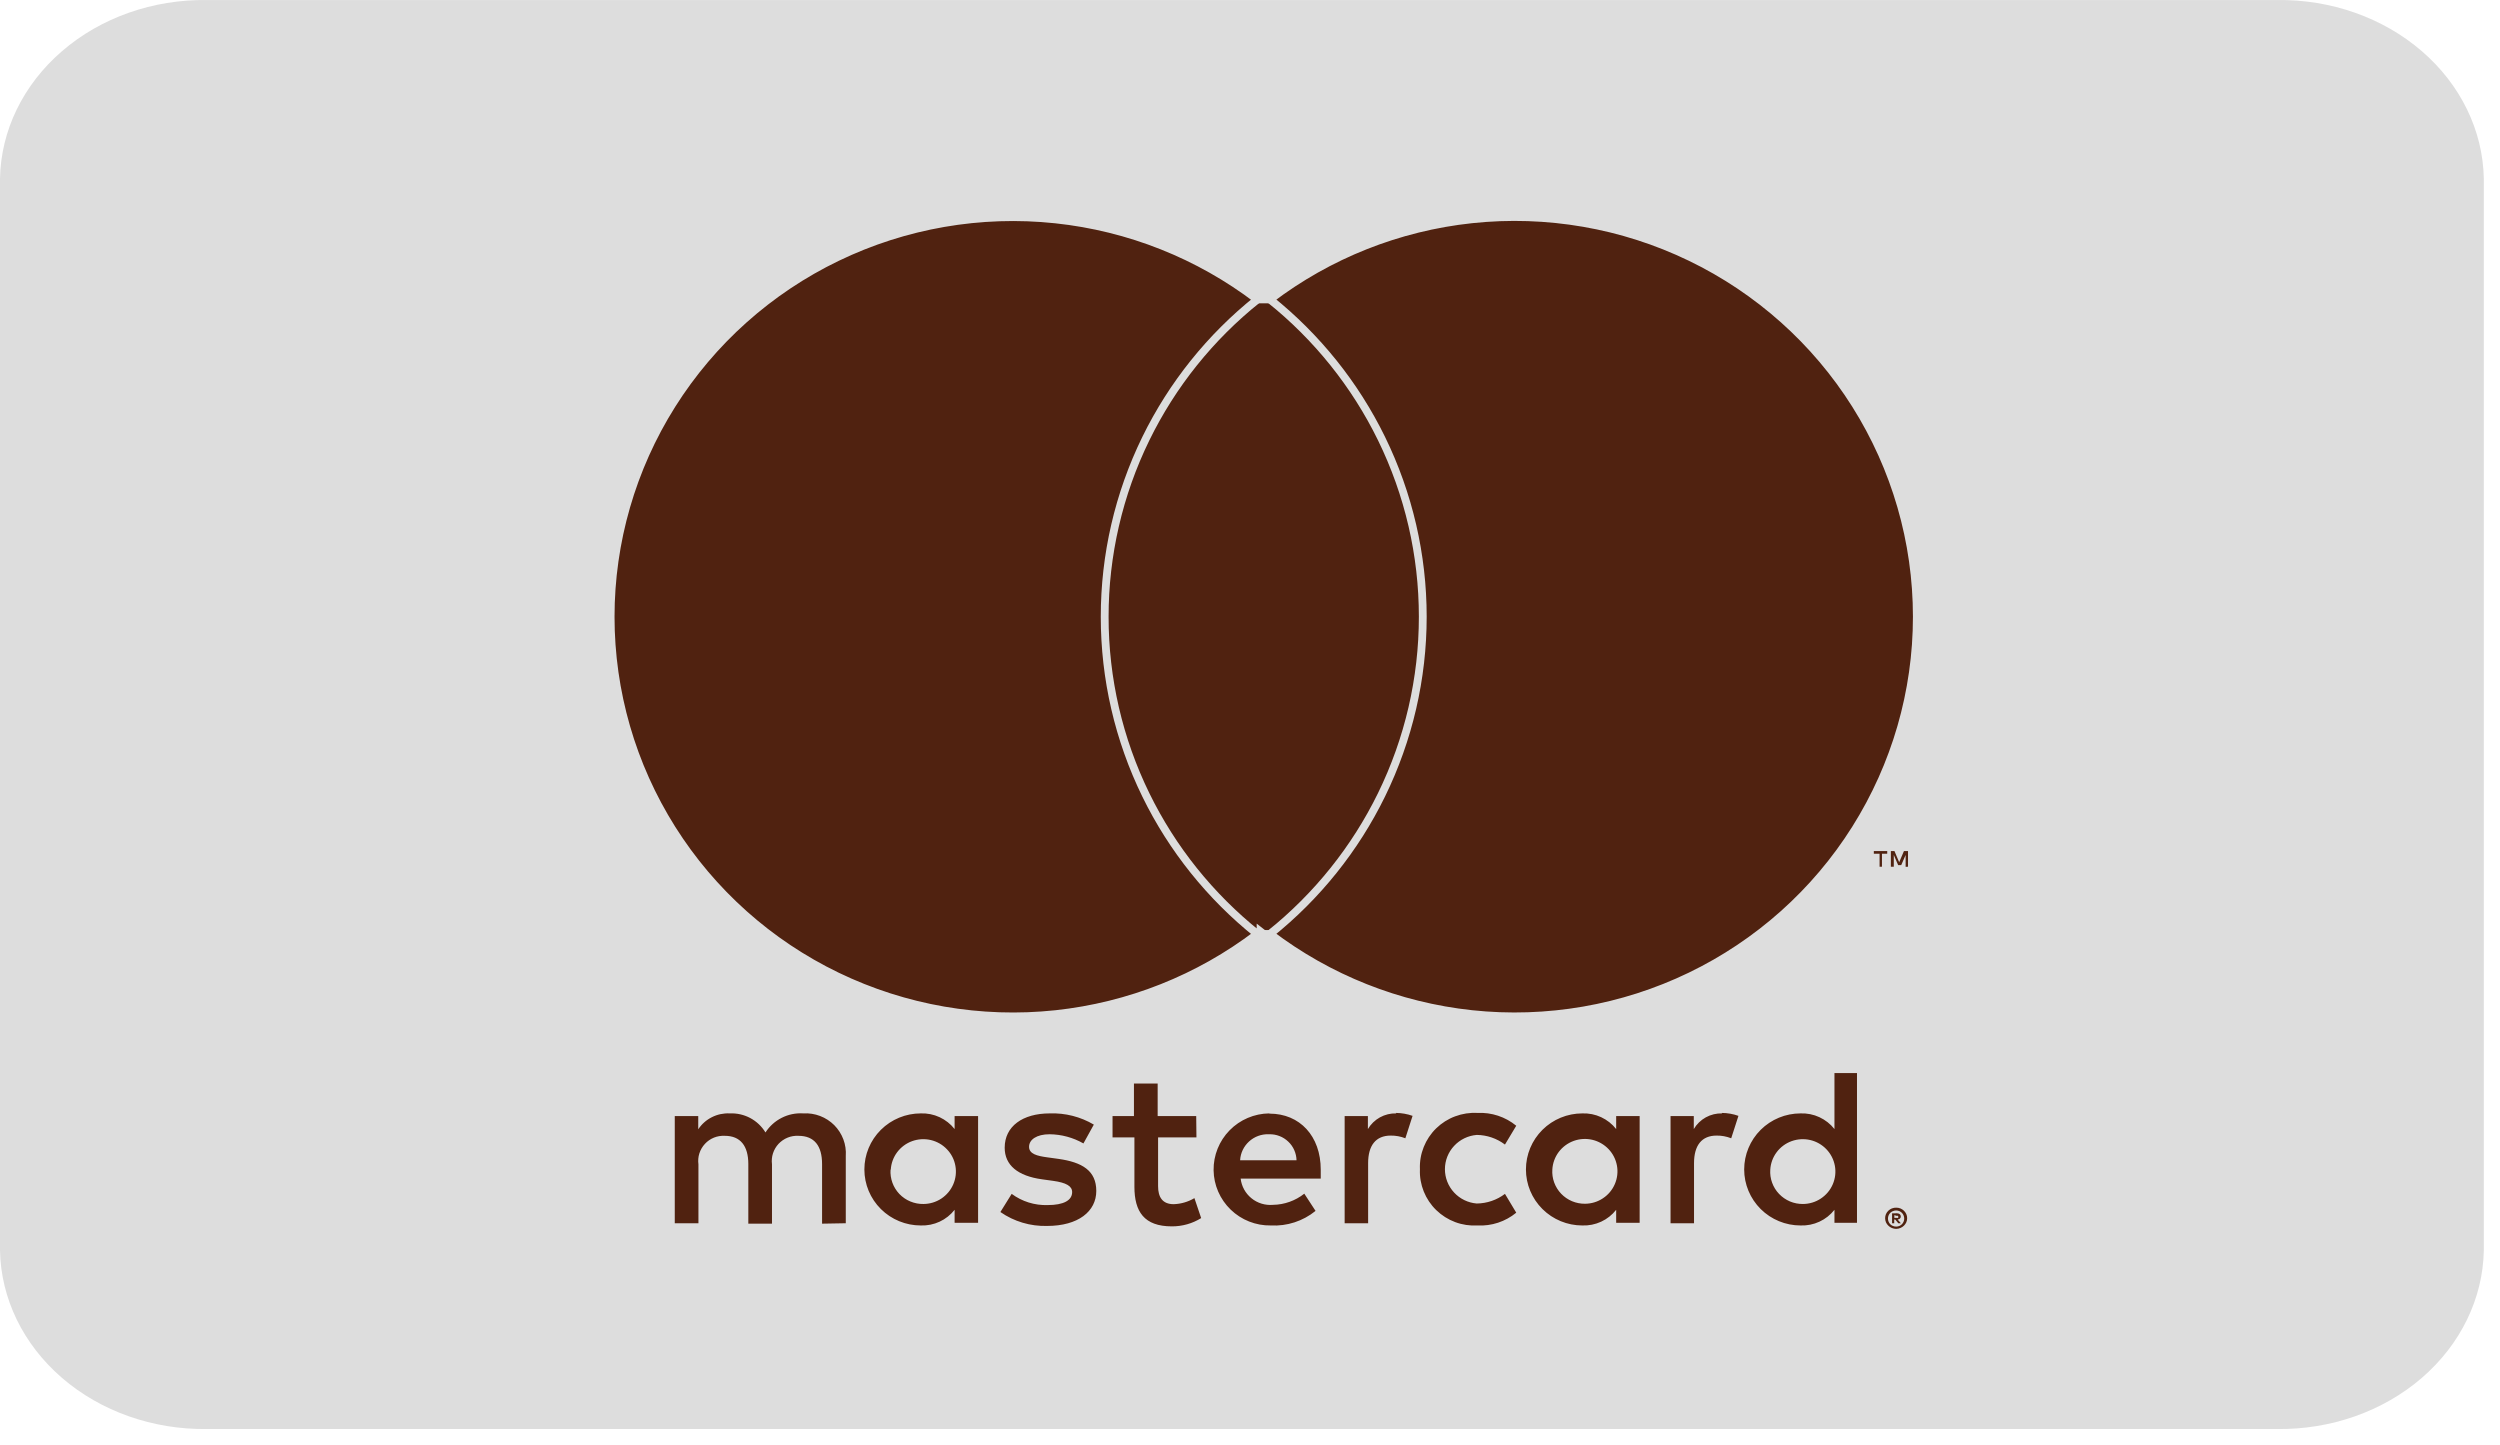 <svg width="64" height="37" viewBox="0 0 64 37" fill="none" xmlns="http://www.w3.org/2000/svg">
<path d="M58.287 0.001H5.299C3.916 -0.019 2.58 0.452 1.587 1.31C0.593 2.167 0.022 3.341 0 4.573L0 32.01C0.022 33.242 0.593 34.416 1.587 35.274C2.58 36.131 3.916 36.602 5.299 36.583H58.287C59.67 36.602 61.005 36.131 61.999 35.274C62.992 34.416 63.563 33.242 63.586 32.01V4.573C63.563 3.341 62.992 2.167 61.999 1.31C61.005 0.452 59.67 -0.019 58.287 0.001Z" fill="#DDDDDD"/>
<path d="M21.652 31.315V29.593C21.662 29.448 21.641 29.303 21.59 29.167C21.539 29.031 21.459 28.907 21.357 28.804C21.254 28.701 21.13 28.621 20.994 28.569C20.858 28.517 20.712 28.494 20.566 28.503C20.375 28.49 20.184 28.529 20.014 28.615C19.843 28.701 19.699 28.831 19.596 28.991C19.502 28.835 19.367 28.708 19.207 28.622C19.046 28.536 18.865 28.495 18.683 28.503C18.524 28.495 18.366 28.528 18.224 28.6C18.082 28.671 17.962 28.778 17.875 28.91V28.572H17.274V31.315H17.88V29.806C17.867 29.712 17.875 29.616 17.904 29.526C17.933 29.436 17.981 29.353 18.046 29.283C18.11 29.213 18.189 29.159 18.277 29.123C18.366 29.087 18.461 29.072 18.556 29.077C18.954 29.077 19.157 29.335 19.157 29.8V31.326H19.763V29.806C19.751 29.712 19.759 29.617 19.788 29.526C19.817 29.436 19.865 29.354 19.929 29.284C19.994 29.215 20.073 29.16 20.161 29.124C20.249 29.088 20.344 29.072 20.439 29.077C20.849 29.077 21.045 29.335 21.045 29.8V31.326L21.652 31.315ZM30.623 28.572H29.636V27.739H29.029V28.572H28.481V29.117H29.041V30.38C29.041 31.017 29.289 31.395 30 31.395C30.265 31.396 30.525 31.323 30.75 31.183L30.577 30.672C30.416 30.768 30.233 30.821 30.046 30.827C29.757 30.827 29.647 30.643 29.647 30.368V29.117H30.629L30.623 28.572ZM35.746 28.503C35.6 28.498 35.455 28.534 35.327 28.604C35.199 28.675 35.092 28.779 35.018 28.904V28.572H34.423V31.315H35.024V29.777C35.024 29.323 35.221 29.071 35.602 29.071C35.73 29.069 35.858 29.093 35.977 29.14L36.162 28.566C36.025 28.517 35.88 28.492 35.734 28.491L35.746 28.503ZM28.002 28.79C27.662 28.589 27.271 28.489 26.875 28.503C26.177 28.503 25.72 28.836 25.72 29.381C25.72 29.829 26.055 30.104 26.673 30.19L26.962 30.23C27.291 30.276 27.447 30.362 27.447 30.517C27.447 30.73 27.228 30.85 26.817 30.85C26.488 30.86 26.164 30.759 25.899 30.563L25.61 31.028C25.96 31.271 26.379 31.396 26.806 31.384C27.603 31.384 28.065 31.011 28.065 30.489C28.065 29.966 27.701 29.754 27.101 29.668L26.812 29.628C26.552 29.593 26.344 29.542 26.344 29.358C26.344 29.174 26.54 29.037 26.869 29.037C27.174 29.04 27.472 29.121 27.736 29.272L28.002 28.79ZM44.088 28.503C43.942 28.498 43.797 28.534 43.669 28.604C43.541 28.675 43.434 28.779 43.361 28.904V28.572H42.766V31.315H43.367V29.777C43.367 29.323 43.563 29.071 43.944 29.071C44.072 29.069 44.2 29.093 44.319 29.14L44.504 28.566C44.367 28.517 44.223 28.492 44.077 28.491L44.088 28.503ZM36.35 29.938C36.342 30.13 36.376 30.323 36.448 30.502C36.52 30.681 36.628 30.843 36.767 30.978C36.906 31.113 37.071 31.218 37.253 31.286C37.434 31.354 37.629 31.383 37.822 31.372C38.183 31.391 38.537 31.274 38.816 31.045L38.527 30.563C38.319 30.721 38.066 30.807 37.805 30.81C37.583 30.792 37.376 30.692 37.225 30.529C37.074 30.366 36.99 30.153 36.99 29.932C36.99 29.71 37.074 29.497 37.225 29.335C37.376 29.172 37.583 29.072 37.805 29.054C38.066 29.057 38.319 29.143 38.527 29.301L38.816 28.819C38.537 28.59 38.183 28.473 37.822 28.491C37.629 28.48 37.434 28.51 37.253 28.578C37.071 28.645 36.906 28.75 36.767 28.885C36.628 29.02 36.52 29.183 36.448 29.362C36.376 29.541 36.342 29.733 36.35 29.926V29.938ZM41.975 29.938V28.572H41.374V28.904C41.272 28.774 41.14 28.67 40.99 28.6C40.839 28.53 40.674 28.497 40.508 28.503C40.125 28.503 39.758 28.654 39.487 28.923C39.216 29.192 39.064 29.557 39.064 29.938C39.064 30.318 39.216 30.683 39.487 30.952C39.758 31.221 40.125 31.372 40.508 31.372C40.674 31.378 40.839 31.345 40.99 31.275C41.14 31.206 41.272 31.101 41.374 30.971V31.304H41.975V29.938ZM39.74 29.938C39.749 29.776 39.806 29.621 39.903 29.491C40.001 29.361 40.134 29.263 40.287 29.207C40.44 29.152 40.605 29.142 40.764 29.179C40.922 29.216 41.066 29.299 41.178 29.416C41.29 29.533 41.365 29.681 41.394 29.84C41.423 29.999 41.404 30.163 41.34 30.312C41.276 30.461 41.17 30.588 41.034 30.677C40.899 30.767 40.74 30.815 40.577 30.816C40.463 30.817 40.349 30.795 40.244 30.751C40.139 30.707 40.044 30.641 39.965 30.559C39.886 30.476 39.826 30.378 39.787 30.272C39.748 30.165 39.732 30.051 39.74 29.938V29.938ZM32.492 28.503C32.109 28.508 31.744 28.664 31.477 28.937C31.21 29.21 31.063 29.577 31.068 29.958C31.073 30.338 31.231 30.701 31.505 30.966C31.78 31.232 32.149 31.378 32.532 31.372C32.948 31.394 33.356 31.261 33.678 30.999L33.39 30.558C33.162 30.739 32.879 30.84 32.587 30.844C32.389 30.861 32.191 30.801 32.037 30.675C31.883 30.55 31.784 30.37 31.761 30.173H33.811C33.811 30.098 33.811 30.024 33.811 29.943C33.811 29.082 33.274 28.509 32.5 28.509L32.492 28.503ZM32.492 29.037C32.582 29.035 32.671 29.05 32.755 29.083C32.839 29.115 32.915 29.164 32.98 29.226C33.045 29.287 33.097 29.361 33.133 29.443C33.169 29.525 33.189 29.613 33.191 29.702H31.747C31.757 29.518 31.84 29.345 31.977 29.221C32.114 29.096 32.295 29.03 32.48 29.037H32.492ZM47.539 29.943V27.47H46.962V28.904C46.86 28.774 46.728 28.67 46.577 28.6C46.427 28.53 46.261 28.497 46.095 28.503C45.712 28.503 45.345 28.654 45.074 28.923C44.804 29.192 44.651 29.557 44.651 29.938C44.651 30.318 44.804 30.683 45.074 30.952C45.345 31.221 45.712 31.372 46.095 31.372C46.261 31.378 46.427 31.345 46.577 31.275C46.728 31.206 46.86 31.101 46.962 30.971V31.304H47.539V29.943ZM48.541 30.916C48.579 30.916 48.616 30.922 48.651 30.936C48.684 30.95 48.714 30.969 48.74 30.994C48.766 31.018 48.786 31.048 48.801 31.08C48.816 31.113 48.823 31.149 48.823 31.186C48.823 31.222 48.816 31.259 48.801 31.292C48.786 31.324 48.766 31.353 48.74 31.378C48.714 31.403 48.684 31.422 48.651 31.436C48.616 31.451 48.579 31.459 48.541 31.459C48.486 31.458 48.433 31.442 48.387 31.413C48.341 31.383 48.304 31.341 48.281 31.292C48.267 31.259 48.259 31.222 48.259 31.186C48.259 31.149 48.267 31.113 48.281 31.08C48.296 31.048 48.316 31.018 48.342 30.994C48.368 30.969 48.398 30.95 48.431 30.936C48.469 30.921 48.509 30.915 48.55 30.916H48.541ZM48.541 31.401C48.57 31.401 48.599 31.395 48.625 31.384C48.65 31.373 48.672 31.357 48.691 31.338C48.727 31.299 48.748 31.248 48.748 31.195C48.748 31.141 48.727 31.09 48.691 31.051C48.672 31.032 48.65 31.016 48.625 31.005C48.599 30.994 48.57 30.988 48.541 30.988C48.512 30.988 48.484 30.994 48.457 31.005C48.431 31.016 48.408 31.031 48.388 31.051C48.352 31.09 48.332 31.141 48.332 31.195C48.332 31.248 48.352 31.299 48.388 31.338C48.408 31.358 48.431 31.373 48.457 31.384C48.486 31.396 48.518 31.402 48.55 31.401H48.541ZM48.559 31.06C48.585 31.058 48.612 31.067 48.633 31.083C48.642 31.09 48.649 31.099 48.654 31.11C48.658 31.12 48.66 31.131 48.66 31.143C48.66 31.152 48.658 31.162 48.655 31.171C48.651 31.18 48.646 31.188 48.639 31.195C48.623 31.21 48.601 31.219 48.579 31.22L48.662 31.315H48.596L48.518 31.22H48.492V31.315H48.437V31.062L48.559 31.06ZM48.495 31.108V31.177H48.559C48.57 31.181 48.582 31.181 48.593 31.177C48.595 31.173 48.596 31.169 48.596 31.164C48.596 31.16 48.595 31.155 48.593 31.151C48.595 31.148 48.596 31.143 48.596 31.139C48.596 31.134 48.595 31.13 48.593 31.126C48.582 31.122 48.57 31.122 48.559 31.126L48.495 31.108ZM45.319 29.943C45.328 29.782 45.385 29.627 45.482 29.497C45.579 29.367 45.713 29.268 45.866 29.213C46.019 29.158 46.184 29.148 46.343 29.185C46.501 29.222 46.645 29.304 46.757 29.422C46.869 29.539 46.944 29.686 46.973 29.846C47.002 30.005 46.983 30.169 46.919 30.318C46.855 30.467 46.749 30.593 46.613 30.683C46.478 30.773 46.319 30.821 46.156 30.822C46.042 30.823 45.928 30.801 45.823 30.757C45.718 30.712 45.623 30.647 45.544 30.564C45.465 30.482 45.405 30.384 45.366 30.277C45.327 30.17 45.311 30.057 45.319 29.943V29.943ZM25.039 29.943V28.572H24.438V28.904C24.336 28.774 24.204 28.67 24.054 28.6C23.903 28.53 23.738 28.497 23.572 28.503C23.189 28.503 22.822 28.654 22.551 28.923C22.28 29.192 22.128 29.557 22.128 29.938C22.128 30.318 22.28 30.683 22.551 30.952C22.822 31.221 23.189 31.372 23.572 31.372C23.738 31.378 23.903 31.345 24.054 31.275C24.204 31.206 24.336 31.101 24.438 30.971V31.304H25.039V29.943ZM22.804 29.943C22.813 29.782 22.87 29.627 22.967 29.497C23.065 29.367 23.198 29.268 23.351 29.213C23.504 29.158 23.67 29.148 23.828 29.185C23.986 29.222 24.131 29.304 24.242 29.422C24.355 29.539 24.43 29.686 24.458 29.846C24.487 30.005 24.468 30.169 24.404 30.318C24.34 30.467 24.234 30.593 24.099 30.683C23.963 30.773 23.804 30.821 23.641 30.822C23.526 30.824 23.412 30.802 23.306 30.758C23.2 30.715 23.105 30.649 23.025 30.567C22.946 30.484 22.885 30.386 22.846 30.279C22.807 30.171 22.79 30.057 22.798 29.943H22.804Z" fill="#502210"/>
<path d="M27.853 7.715H36.849V23.86H27.853V7.715Z" fill="#502210" stroke="#DDDDDD" stroke-width="0.1"/>
<path d="M28.28 15.791C28.279 14.211 28.639 12.651 29.333 11.23C30.009 9.847 30.984 8.631 32.188 7.668C30.69 6.527 28.904 5.817 27.025 5.617C25.105 5.412 23.165 5.749 21.427 6.588C19.689 7.427 18.225 8.735 17.2 10.362C16.175 11.989 15.632 13.87 15.632 15.789C15.632 17.709 16.175 19.589 17.2 21.217C18.225 22.844 19.689 24.152 21.427 24.991C23.165 25.83 25.105 26.166 27.025 25.962C28.904 25.761 30.69 25.051 32.188 23.911C30.985 22.948 30.009 21.732 29.334 20.35C28.639 18.929 28.279 17.37 28.28 15.791ZM28.28 15.791C28.28 15.791 28.28 15.791 28.28 15.791L28.38 15.791L28.28 15.791C28.28 15.791 28.28 15.791 28.28 15.791ZM32.351 23.912C32.324 23.891 32.297 23.869 32.27 23.848L32.269 23.975C32.296 23.954 32.324 23.933 32.351 23.912Z" fill="#502210" stroke="#DDDDDD" stroke-width="0.2"/>
<path d="M49.071 15.789C49.071 17.709 48.527 19.589 47.502 21.217C46.478 22.844 45.013 24.152 43.275 24.991C41.537 25.83 39.597 26.166 37.676 25.961C35.797 25.76 34.011 25.05 32.513 23.909C33.716 22.945 34.691 21.729 35.367 20.347C36.062 18.926 36.423 17.367 36.423 15.787C36.423 14.208 36.062 12.649 35.367 11.228C34.691 9.846 33.716 8.63 32.513 7.666C34.011 6.525 35.797 5.815 37.676 5.614C39.597 5.409 41.537 5.745 43.275 6.584C45.013 7.423 46.478 8.731 47.502 10.358C48.527 11.986 49.071 13.866 49.071 15.786V15.789Z" fill="#502210" stroke="#DDDDDD" stroke-width="0.2"/>
<path d="M48.178 22.188V21.855H48.313V21.787H47.97V21.855H48.117V22.188H48.178ZM48.845 22.188V21.787H48.741L48.619 22.074L48.498 21.787H48.406V22.188H48.481V21.887L48.593 22.148H48.671L48.784 21.887V22.191L48.845 22.188Z" fill="#502210"/>
</svg>
